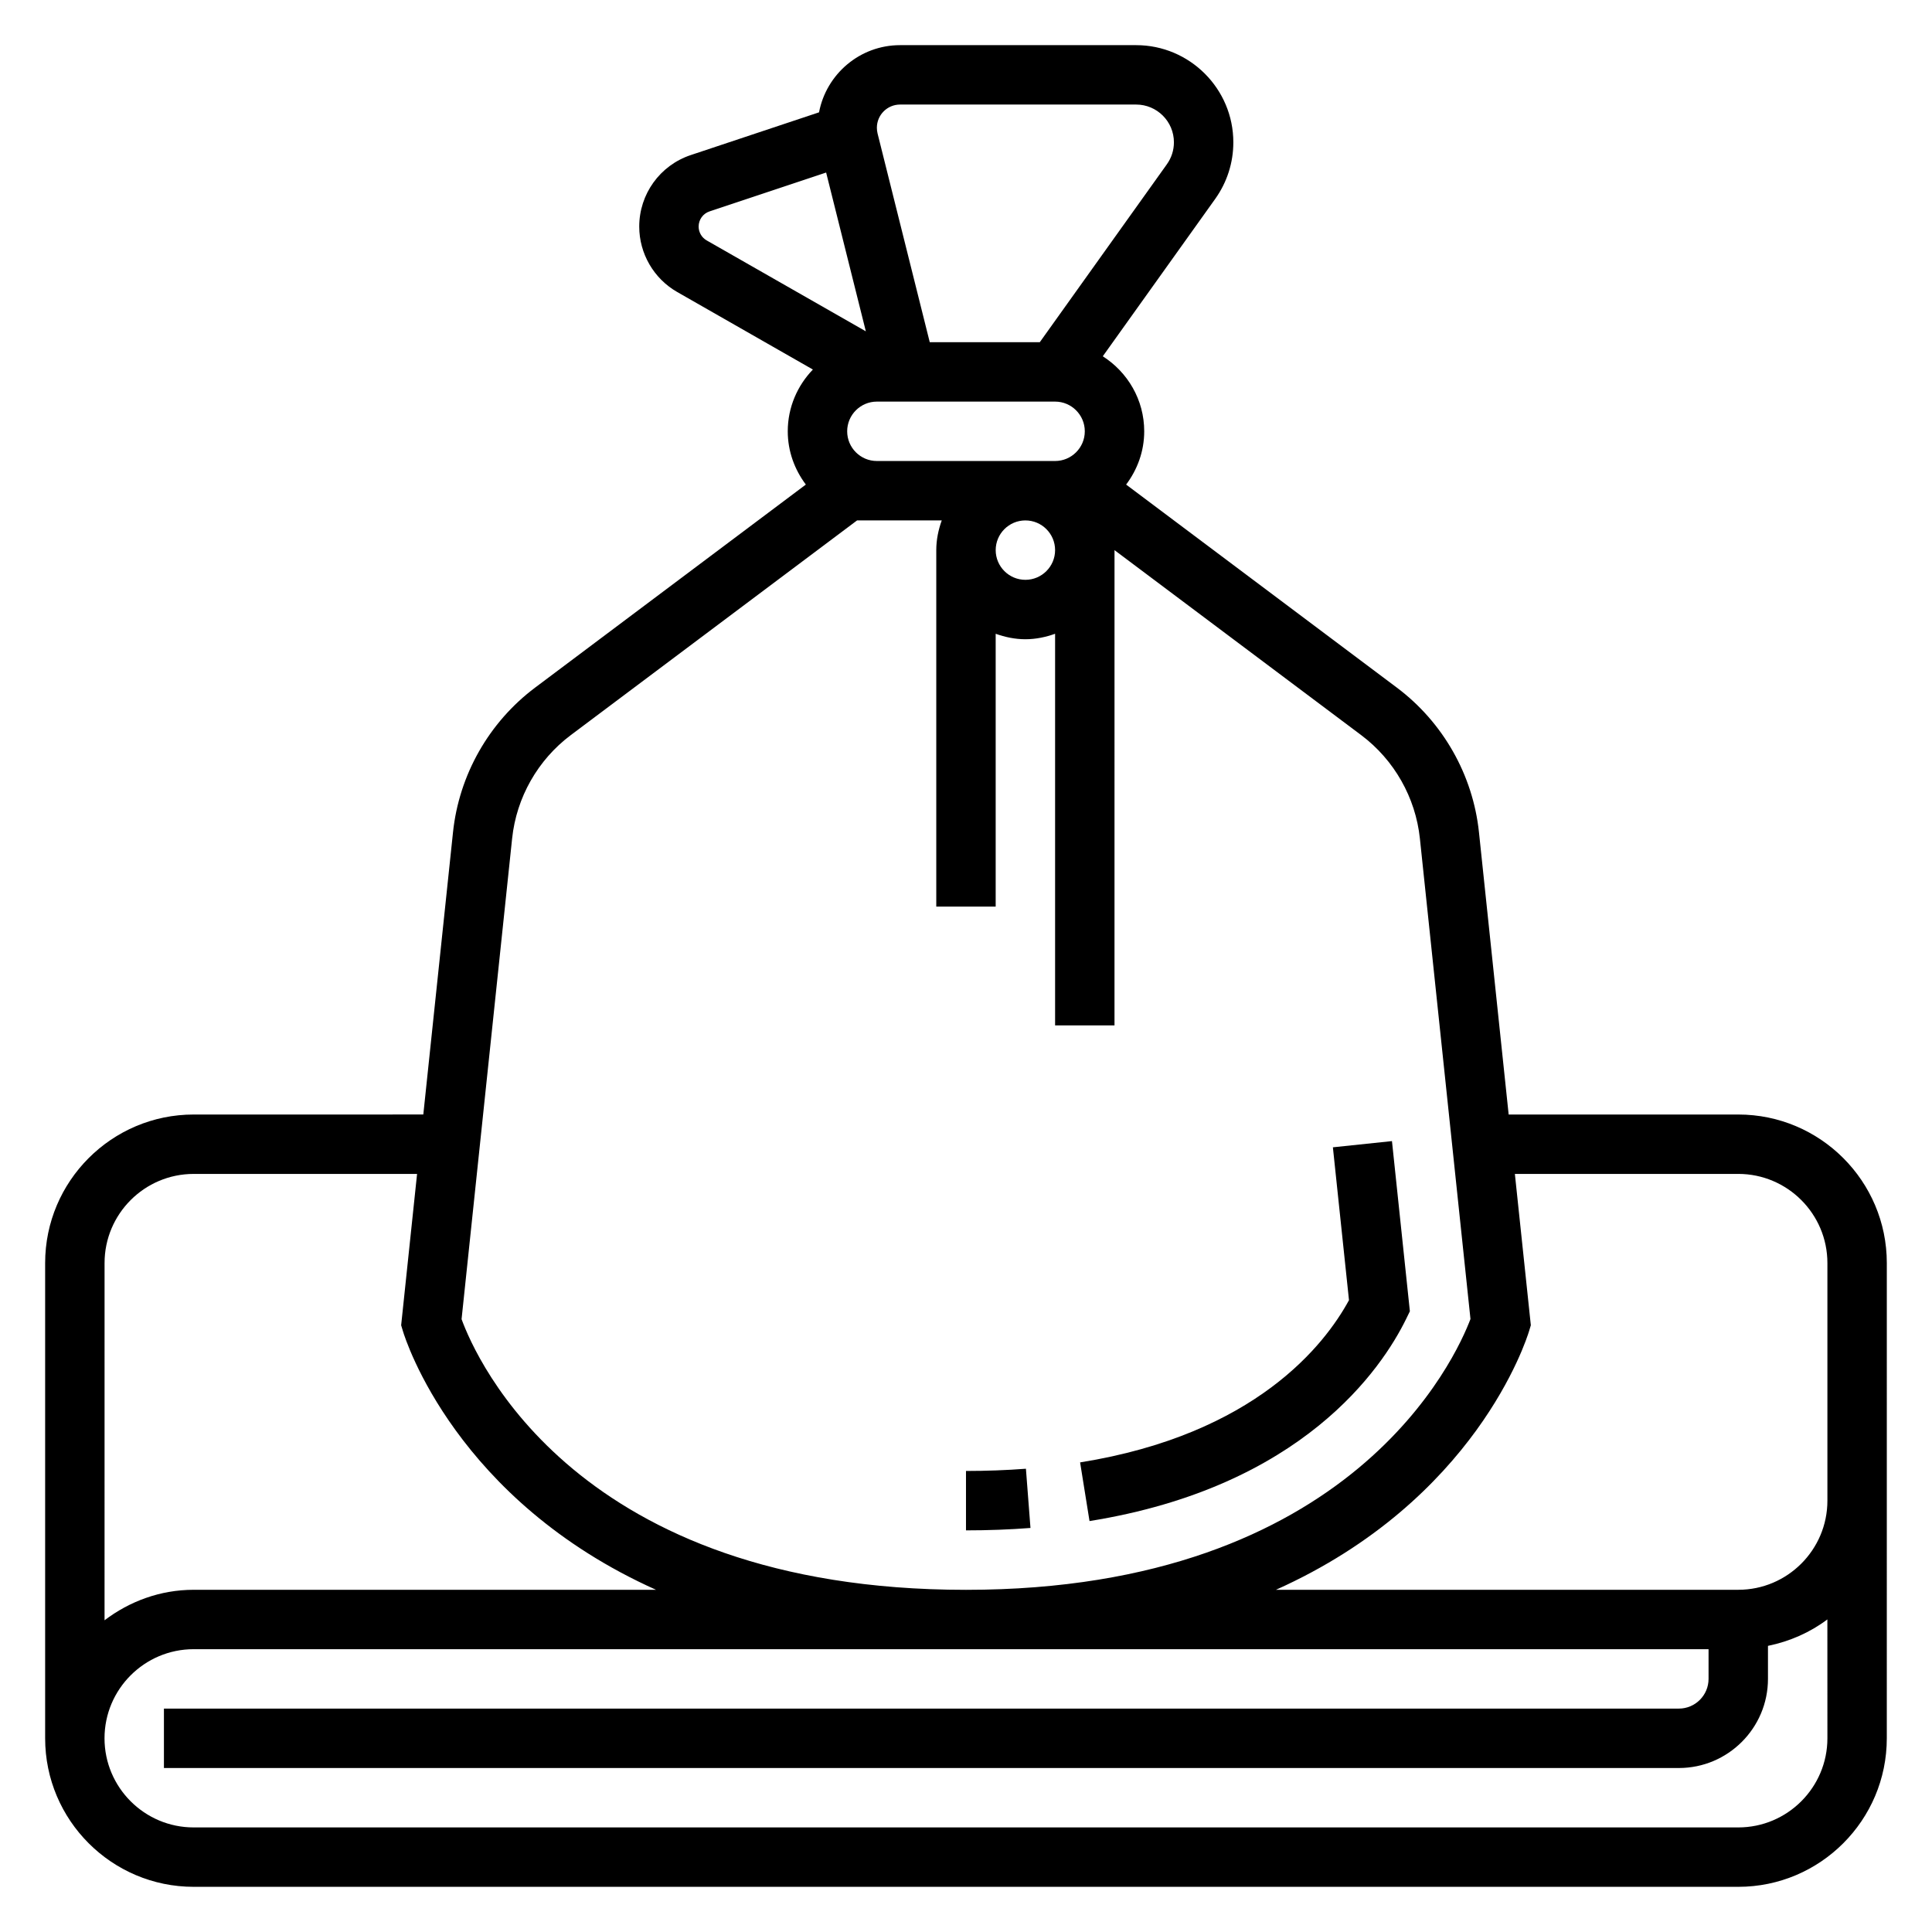 <?xml version="1.0" encoding="UTF-8"?>
<!-- Uploaded to: ICON Repo, www.svgrepo.com, Generator: ICON Repo Mixer Tools -->
<svg fill="#000000" width="800px" height="800px" version="1.1" viewBox="144 144 512 512" xmlns="http://www.w3.org/2000/svg">
 <g>
  <path d="m604.67 439.36h-60.859l-7.871-74.809c-1.598-15.184-9.523-29.141-21.742-38.312l-71.762-53.82c2.969-3.953 4.793-8.801 4.793-14.117 0-8.367-4.402-15.688-10.98-19.883l29.805-41.723c3.133-4.398 4.793-9.578 4.793-14.98 0-14.191-11.559-25.75-25.758-25.75h-62.559c-10.668 0-19.555 7.691-21.477 17.805l-33.992 11.324c-8.168 2.723-13.656 10.344-13.656 18.953 0 7.148 3.856 13.793 10.059 17.336l35.961 20.547c-4.102 4.258-6.66 10.012-6.66 16.371 0 5.312 1.828 10.164 4.793 14.113l-71.762 53.82c-12.219 9.172-20.145 23.129-21.742 38.312l-7.871 74.809-60.859 0.004c-21.703 0-39.359 17.656-39.359 39.359v125.95c0 21.703 17.656 39.359 39.359 39.359h409.34c21.703 0 39.359-17.656 39.359-39.359l0.004-125.95c0-21.703-17.656-39.359-39.359-39.359zm-236.16-181.06c0-4.344 3.535-7.871 7.871-7.871h47.23c4.336 0 7.871 3.527 7.871 7.871s-3.535 7.871-7.871 7.871h-47.23c-4.336 0.004-7.871-3.523-7.871-7.871zm47.23 23.617c4.336 0 7.871 3.527 7.871 7.871s-3.535 7.871-7.871 7.871c-4.336 0-7.871-3.527-7.871-7.871s3.535-7.871 7.871-7.871zm-33.211-110.21h62.559c5.519 0 10.012 4.484 10.012 10.004 0 2.102-0.645 4.109-1.867 5.824l-33.676 47.148h-29.164l-13.832-55.324c-0.117-0.504-0.18-1-0.18-1.504 0-3.387 2.754-6.148 6.148-6.148zm-53.383 32.336c0-1.828 1.156-3.449 2.898-4.023l30.891-10.297 10.523 42.082-42.184-24.094c-1.309-0.746-2.129-2.148-2.129-3.668zm-49.426 162.15c1.141-10.84 6.801-20.82 15.531-27.371l75.879-56.906h22.441c-0.883 2.473-1.449 5.102-1.449 7.871v94.465h15.742v-72.297c2.477 0.883 5.106 1.449 7.875 1.449 2.769 0 5.398-0.566 7.871-1.449v103.79h15.742l0.004-125.95 65.395 49.035c8.723 6.551 14.391 16.531 15.531 27.371l13.406 127.35c-3.758 9.957-31.176 71.77-133.69 71.77-103.21 0-129.92-61.395-133.68-71.73zm-84.398 88.906h59.207l-4.219 40.109 0.457 1.512c0.738 2.473 14.191 44.871 67.086 68.59h-122.53c-8.895 0-17.02 3.078-23.617 8.078l0.004-94.672c0-13.02 10.594-23.617 23.613-23.617zm432.96 149.57c0 13.02-10.598 23.617-23.617 23.617h-409.35c-13.02 0-23.617-10.598-23.617-23.617s10.598-23.617 23.617-23.617h401.47v7.871c0 4.344-3.535 7.871-7.871 7.871l-401.47 0.004v15.742h401.47c13.02 0 23.617-10.598 23.617-23.617v-8.754c5.801-1.188 11.172-3.566 15.742-7.008zm0-62.977c0 13.02-10.598 23.617-23.617 23.617h-122.52c52.883-23.719 66.336-66.117 67.086-68.59l0.457-1.512-4.231-40.109h59.207c13.02 0 23.617 10.598 23.617 23.617z"/>
  <path d="m516.64 493.54 0.992-2.039-4.746-45.098-15.656 1.645 4.266 40.508c-6.398 11.785-24.781 35.543-71.258 42.996l2.496 15.547c56.473-9.066 77.492-40.477 83.906-53.559z"/>
  <path d="m415.88 533.23c-5.125 0.391-10.469 0.59-15.883 0.59v15.742c5.816 0 11.562-0.211 17.09-0.637z"/>
 </g>
</svg>